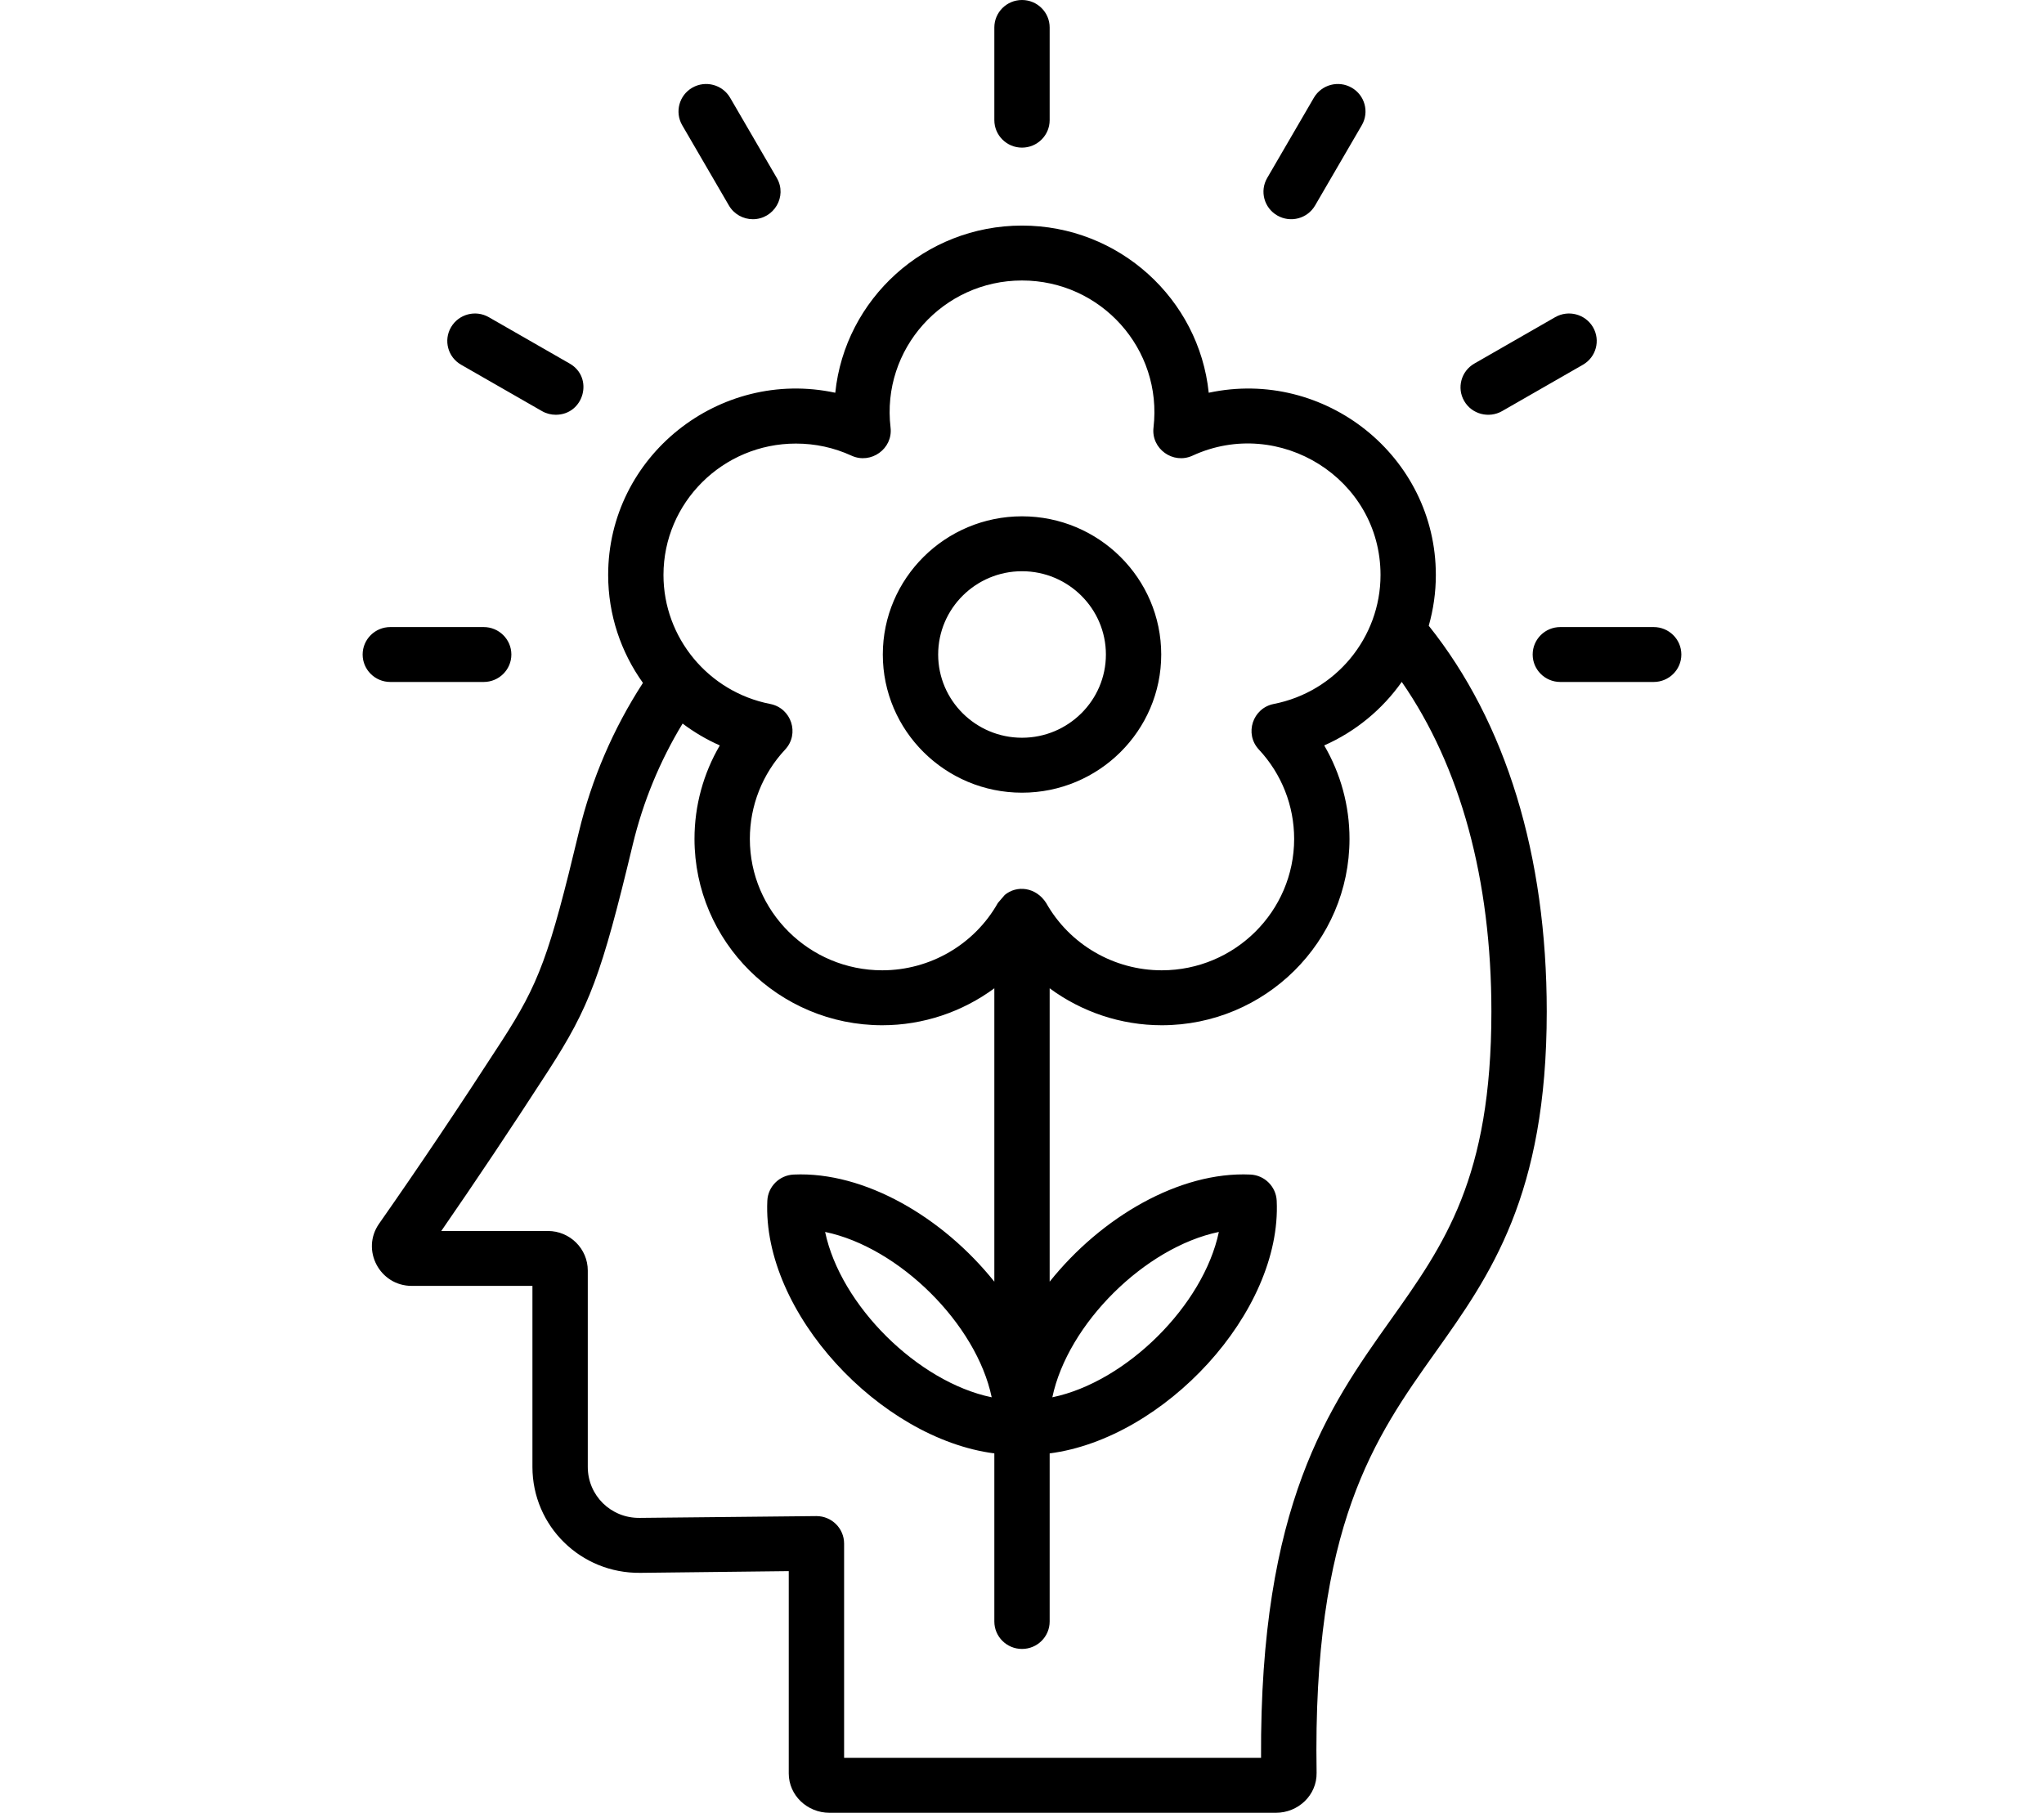 <svg xmlns="http://www.w3.org/2000/svg" width="62" height="55" viewBox="0 0 62 55" fill="none"><path fill-rule="evenodd" clip-rule="evenodd" d="M13.68 9.929C13.912 9.53 14.425 9.393 14.826 9.623L17.279 11.03C18.021 11.455 17.712 12.584 16.858 12.584C16.716 12.584 16.572 12.549 16.44 12.473L13.987 11.066C13.586 10.837 13.448 10.328 13.68 9.929ZM11.84 20.691C11.376 20.691 11 20.318 11 19.858C11 19.398 11.376 19.025 11.84 19.025H14.671C15.135 19.025 15.511 19.398 15.511 19.858C15.511 20.318 15.135 20.691 14.671 20.691H11.84ZM20.693 3.799C20.462 3.4 20.599 2.89 21 2.66C21.402 2.43 21.915 2.567 22.147 2.966L23.563 5.4C23.889 5.961 23.473 6.651 22.836 6.651C22.547 6.651 22.264 6.501 22.109 6.233L20.693 3.799ZM51 19.858C51 20.318 50.624 20.691 50.16 20.691H47.329C46.865 20.691 46.49 20.318 46.49 19.858C46.49 19.398 46.865 19.025 47.329 19.025H50.16C50.624 19.025 51 19.398 51 19.858ZM44.414 12.168C44.182 11.77 44.32 11.26 44.722 11.03L47.173 9.623C47.575 9.393 48.089 9.53 48.321 9.929C48.552 10.328 48.415 10.837 48.013 11.067L45.561 12.474C45.166 12.699 44.648 12.572 44.414 12.168ZM38.437 5.4L39.853 2.966C40.086 2.567 40.598 2.43 40.999 2.66C41.401 2.89 41.539 3.4 41.307 3.799L39.891 6.233C39.657 6.636 39.145 6.768 38.745 6.539C38.343 6.309 38.205 5.799 38.437 5.4ZM30.161 3.645V0.833C30.161 0.373 30.537 0 31 0C31.463 0 31.839 0.373 31.839 0.833V3.645C31.839 4.106 31.463 4.479 31 4.479C30.537 4.479 30.161 4.106 30.161 3.645ZM31 17.331C32.403 17.331 33.545 18.465 33.545 19.858C33.545 21.25 32.403 22.383 31 22.383C29.598 22.383 28.457 21.25 28.457 19.858C28.457 18.464 29.598 17.331 31 17.331ZM31 24.05C33.329 24.05 35.223 22.17 35.223 19.858C35.223 17.546 33.329 15.665 31 15.665C28.672 15.665 26.778 17.546 26.778 19.858C26.778 22.17 28.672 24.05 31 24.05ZM31.92 42.394C32.388 40.165 34.727 37.844 36.971 37.377C36.504 39.605 34.163 41.929 31.92 42.394ZM30.081 42.394C27.838 41.929 25.496 39.605 25.028 37.377C27.272 37.844 29.615 40.166 30.081 42.394ZM45.238 30.692C45.238 26.69 44.302 23.262 42.519 20.689C41.932 21.521 41.123 22.194 40.167 22.616C40.666 23.47 40.934 24.445 40.934 25.451C40.934 28.569 38.379 31.106 35.239 31.106C33.995 31.106 32.807 30.699 31.839 29.985V38.886C33.4 36.932 35.774 35.537 37.926 35.636C38.359 35.655 38.705 36 38.726 36.43C38.885 39.819 35.309 43.647 31.839 44.096V49.196C31.839 49.657 31.463 50.029 31 50.029C30.537 50.029 30.161 49.657 30.161 49.196V44.096C26.695 43.647 23.118 39.828 23.275 36.43C23.295 36 23.641 35.655 24.076 35.636C26.225 35.538 28.6 36.933 30.161 38.886V29.985C29.192 30.699 28.005 31.106 26.761 31.106C23.621 31.106 21.066 28.569 21.066 25.451C21.066 24.445 21.334 23.47 21.834 22.616C21.429 22.438 21.051 22.213 20.705 21.953C20.012 23.096 19.505 24.328 19.193 25.626C18.243 29.587 17.883 30.549 16.631 32.487C15.52 34.204 14.454 35.802 13.385 37.348H16.62C17.286 37.348 17.829 37.886 17.829 38.548V44.506C17.829 45.374 18.533 46.066 19.407 46.053L24.765 45.998C25.228 45.998 25.604 46.372 25.604 46.832V53.333H38.251C38.21 45.639 40.311 42.683 42.167 40.068C43.815 37.749 45.238 35.747 45.238 30.692ZM24.141 13.458C21.926 13.458 20.125 15.247 20.125 17.445C20.125 19.347 21.487 20.991 23.361 21.358C24.006 21.483 24.261 22.265 23.815 22.742C23.125 23.481 22.745 24.444 22.745 25.452C22.745 27.65 24.547 29.439 26.761 29.439C28.213 29.439 29.558 28.656 30.268 27.396L30.477 27.153C30.841 26.849 31.422 26.911 31.733 27.396C32.443 28.656 33.787 29.439 35.239 29.439C37.453 29.439 39.255 27.65 39.255 25.452C39.255 24.444 38.875 23.481 38.186 22.742C37.738 22.263 37.998 21.482 38.638 21.358C40.514 20.991 41.875 19.347 41.875 17.445C41.875 14.513 38.795 12.616 36.174 13.824C35.581 14.098 34.913 13.614 34.989 12.972C35.267 10.587 33.398 8.51 31 8.51C28.599 8.51 26.731 10.594 27.013 12.972C27.089 13.614 26.417 14.097 25.827 13.824C25.296 13.581 24.73 13.458 24.141 13.458ZM43.553 17.445C43.553 13.836 40.18 11.162 36.664 11.916C36.37 9.07 33.942 6.844 31 6.844C28.058 6.844 25.63 9.07 25.336 11.916C21.82 11.162 18.447 13.836 18.447 17.445C18.447 18.652 18.835 19.788 19.502 20.719C18.599 22.113 17.947 23.631 17.56 25.239C16.658 29.004 16.351 29.834 15.218 31.587C13.942 33.56 12.726 35.374 11.497 37.129C10.943 37.923 11.517 39.014 12.49 39.014H16.15V44.506C16.15 46.301 17.617 47.743 19.426 47.72L23.925 47.668V53.807C23.925 54.465 24.48 55 25.162 55H38.7C39.38 55 39.947 54.465 39.936 53.787C39.811 46.278 41.706 43.609 43.539 41.029C45.2 38.693 46.917 36.276 46.917 30.691C46.917 25.952 45.68 21.917 43.338 18.985C43.477 18.493 43.553 17.977 43.553 17.445Z" fill="black"></path></svg>